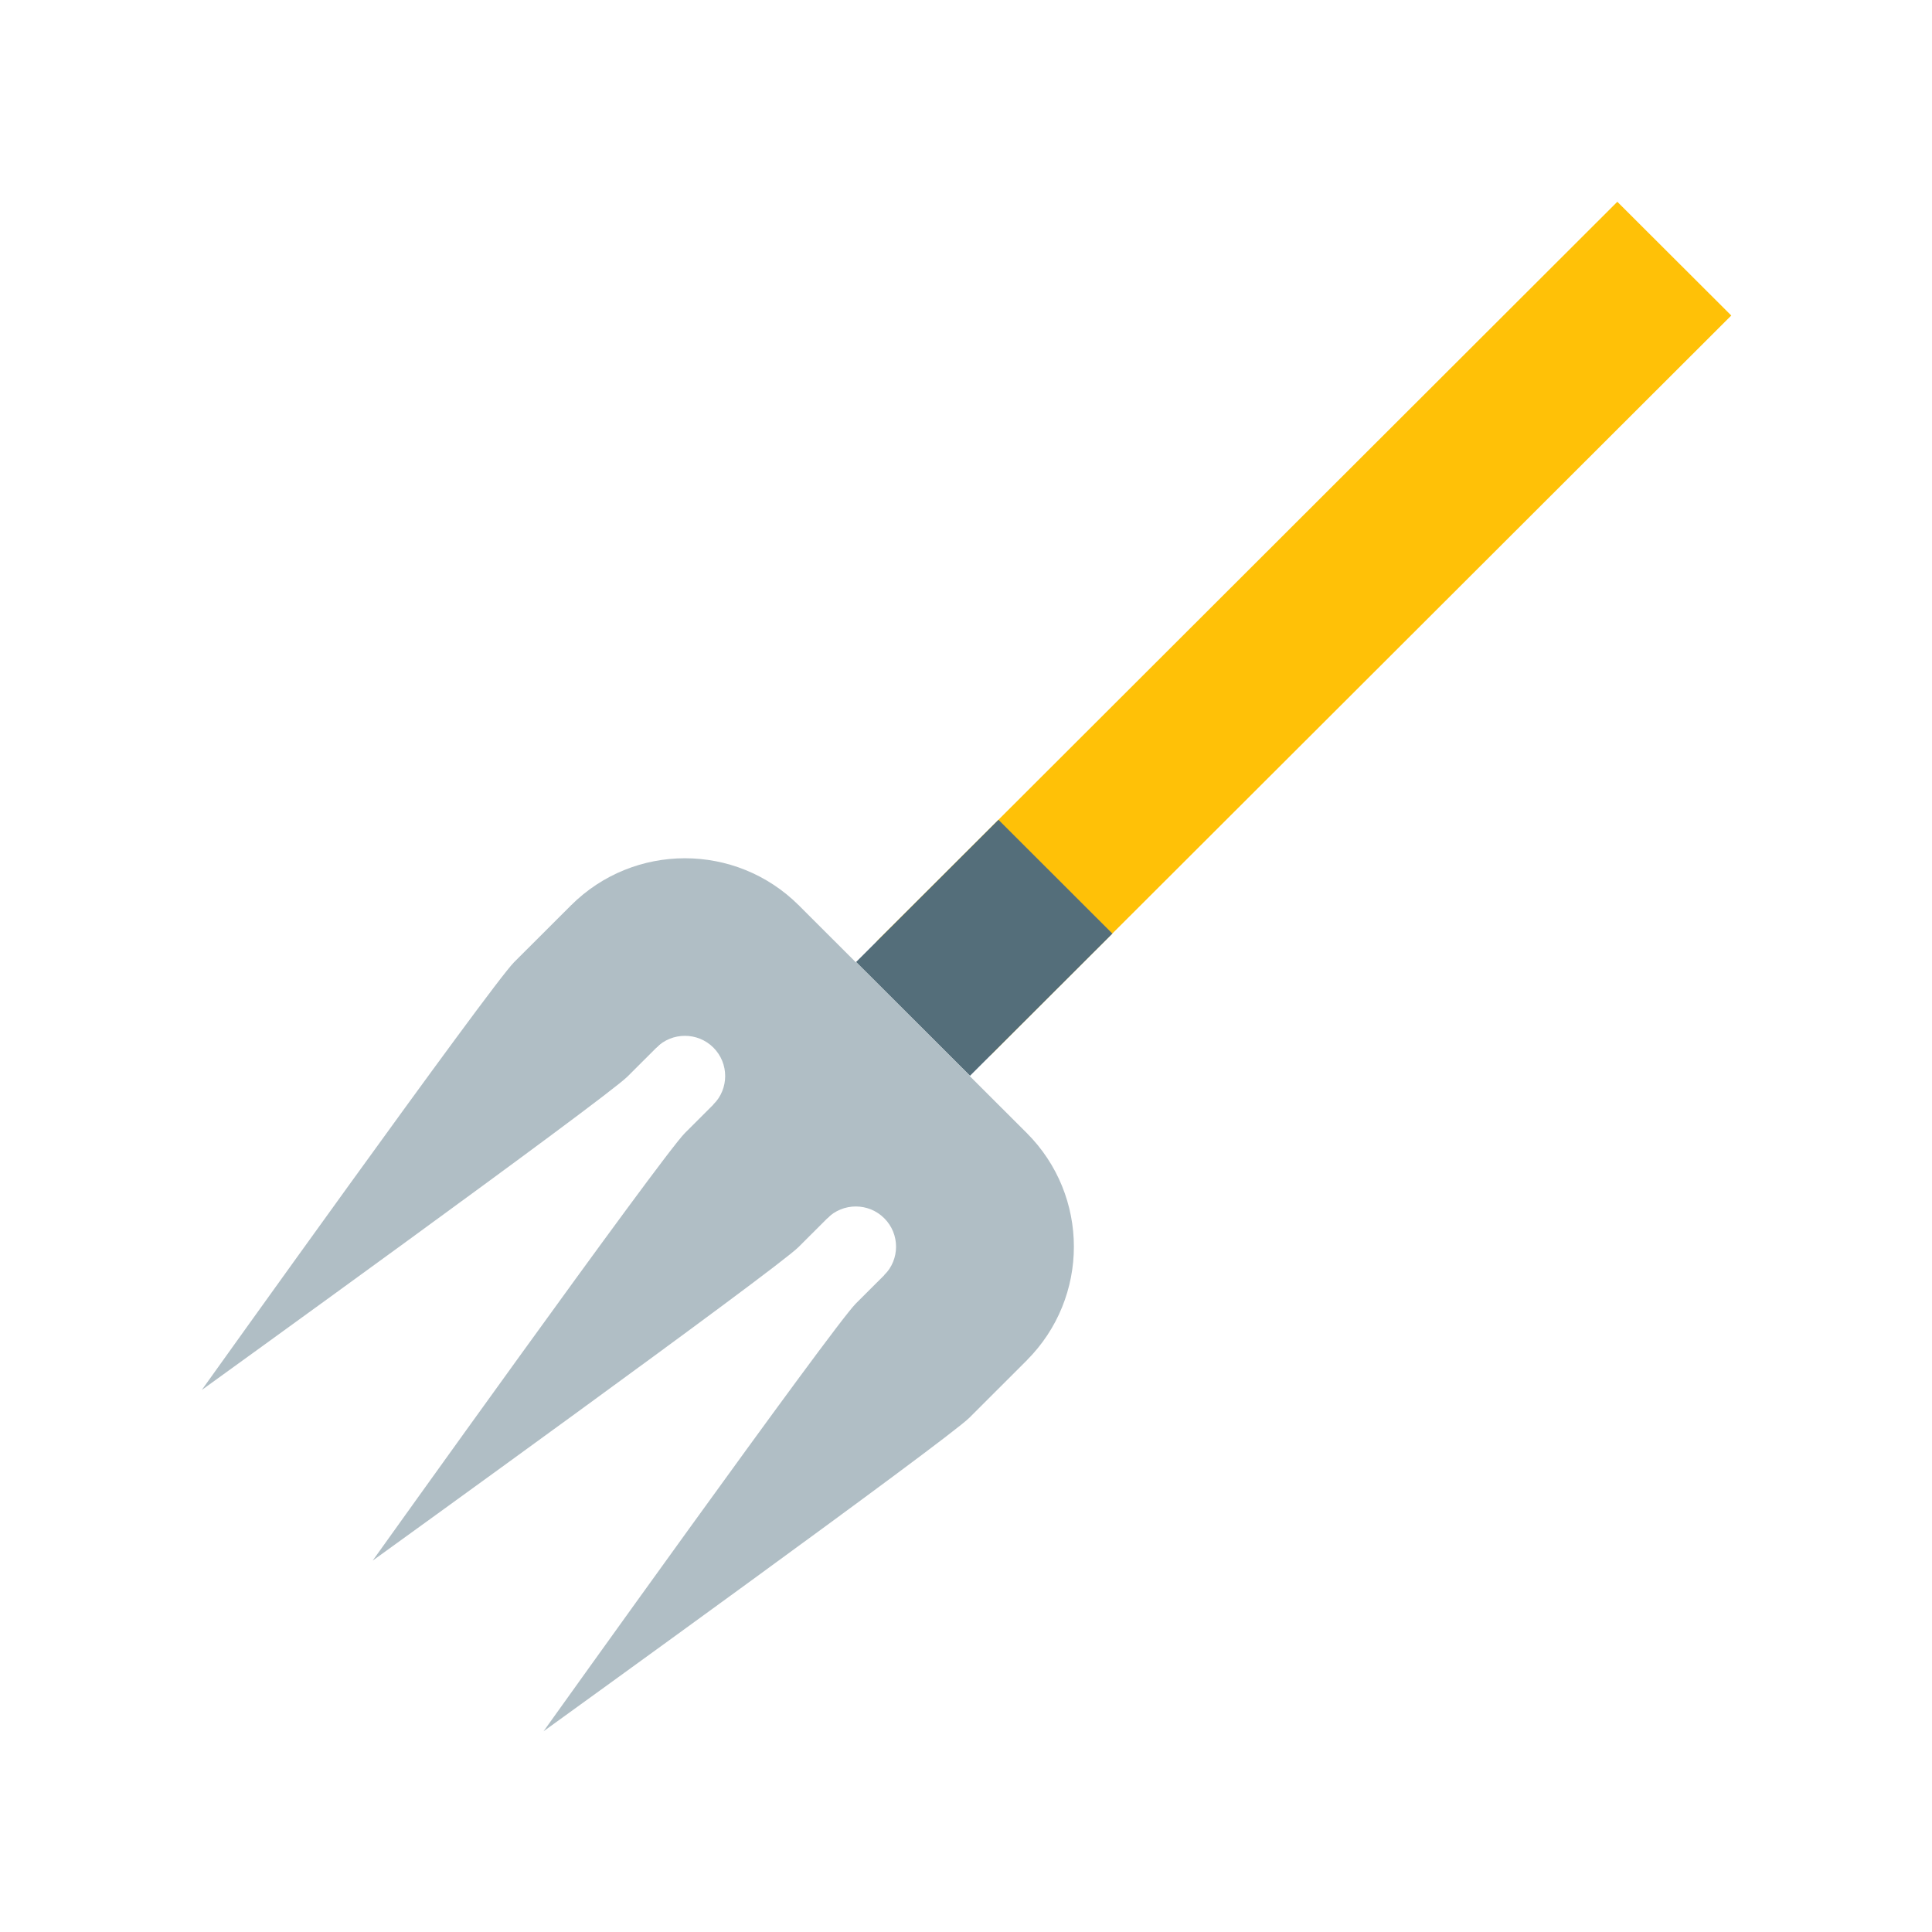 <svg xmlns="http://www.w3.org/2000/svg"  viewBox="0 0 48 48" width="48px" height="48px"><path fill="#FFC107" d="M43.013 7.839L40.182 5.013 21.785 23.384 24.615 26.21z"/><path fill="#546E7A" d="M24.807 20.368L27.637 23.195 24.099 26.728 21.269 23.901z"/><path fill="#B0BEC5" d="M19.846 22.495l-5.66-.001-1.415 1.413c-.583.585-7.758 10.627-7.758 10.627s10.019-7.23 10.58-7.79L19.846 22.495zM25.508 33.8l-.001-5.651-4.245 4.238c-.583.586-7.758 10.626-7.758 10.626s10.019-7.23 10.58-7.79L25.508 33.8z"/><path fill="#B0BEC5" d="M16.308,26.027c0.391-0.389,1.025-0.39,1.416,0c0.391,0.392,0.39,1.024,0,1.414l2.83,2.826c0.391-0.39,1.025-0.39,1.415,0c0.391,0.39,0.391,1.023,0,1.414l3.539,2.118c1.563-1.561,1.563-4.091,0-5.651l-5.661-5.654c-1.563-1.561-4.098-1.561-5.661,0L16.308,26.027z"/><path fill="#B0BEC5" d="M24.099,26.728l-2.83-2.826l-4.252,4.247c-0.583,0.583-7.758,10.624-7.758,10.624s10.019-7.229,10.58-7.79L24.099,26.728z"/></svg>